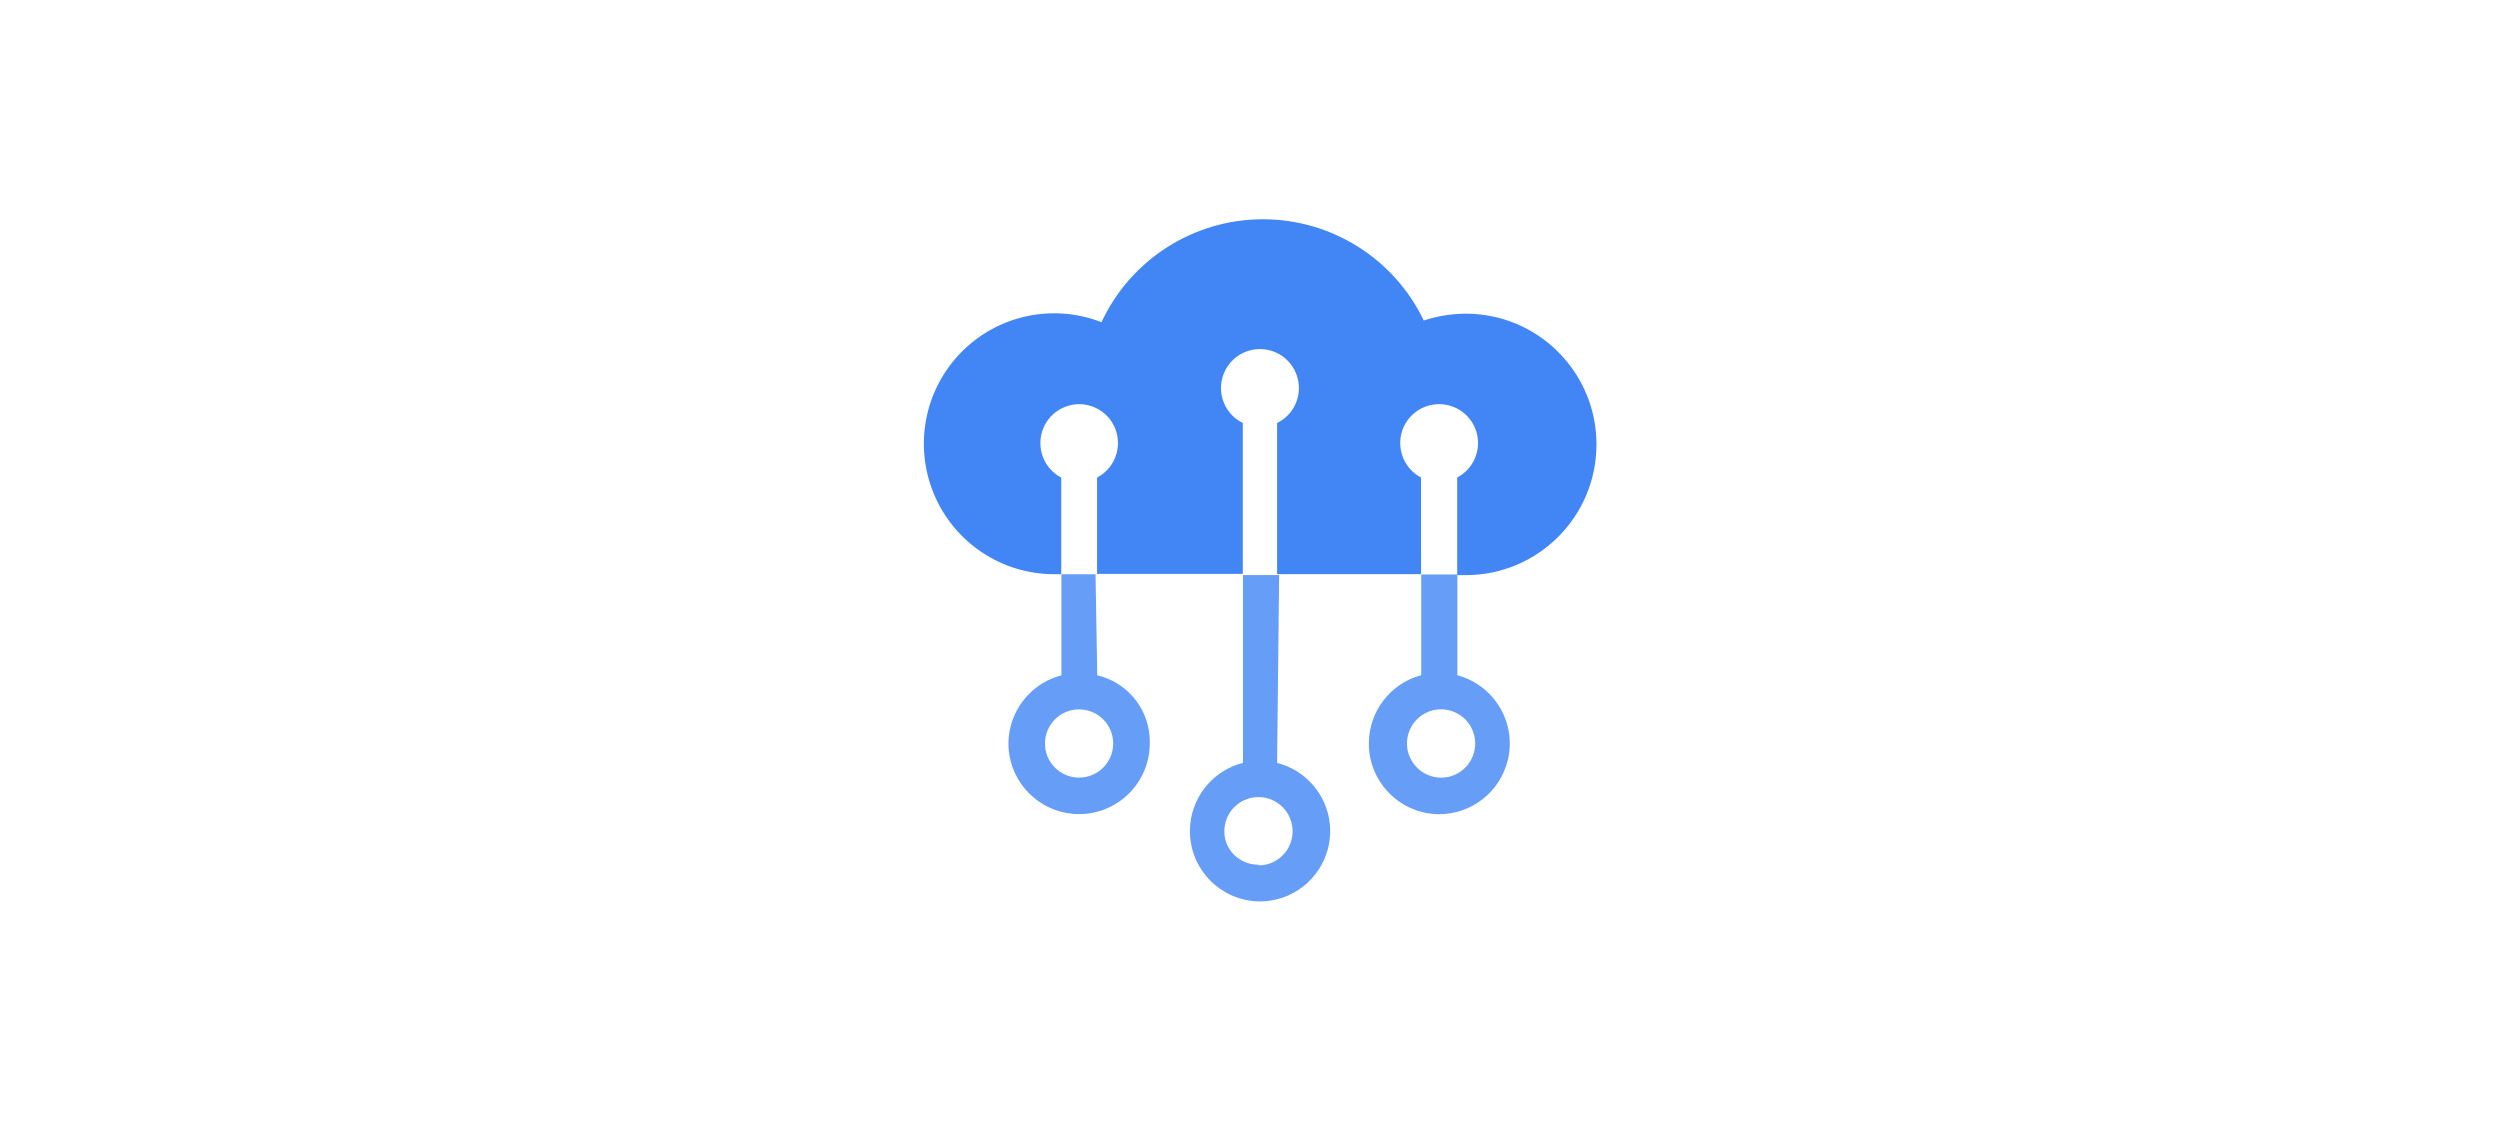 <?xml version="1.0" encoding="UTF-8"?>
<svg xmlns="http://www.w3.org/2000/svg" xmlns:xlink="http://www.w3.org/1999/xlink" id="Layer_1" data-name="Layer 1" viewBox="0 0 214 96">
  <defs>
    <style>
      .cls-1 {
        fill: #669df6;
      }

      .cls-1, .cls-2 {
        fill-rule: evenodd;
        stroke-width: 0px;
      }

      .cls-2 {
        fill: #4285f4;
      }
    </style>
    <symbol id="A_4" data-name="A 4" viewBox="0 0 78.88 80">
      <g>
        <path class="cls-2" d="M41.41,38.38v17.73h0c1.91.93,2.92,3.06,2.44,5.13s-2.32,3.54-4.45,3.54-3.97-1.47-4.45-3.54.54-4.2,2.44-5.13v-17.69h-17.09v11.29c1.86.98,2.82,3.09,2.32,5.14s-2.33,3.47-4.44,3.47c-2.09-.02-3.91-1.45-4.4-3.49s.46-4.15,2.32-5.12v-11.33h-.88c-6.14.02-11.67,3.72-14.04,9.38s-1.14,12.19,3.14,16.59c4.28,4.4,10.78,5.81,16.5,3.58,3.41,7.33,10.75,12.03,18.83,12.07s15.47-4.58,18.96-11.87c1.59.52,3.25.79,4.92.8h0c8.47,0,15.33-6.86,15.33-15.33s-6.86-15.33-15.33-15.33h-1v11.45c1.86.98,2.81,3.09,2.31,5.13s-2.33,3.47-4.43,3.47-3.93-1.43-4.43-3.47.45-4.16,2.31-5.13v-11.33h-16.89Z"></path>
        <path class="cls-1" d="M20.32,26.53c3.69-.87,6.27-4.21,6.16-8.01-.01-4.58-3.74-8.28-8.31-8.27-4.01.01-7.44,2.9-8.14,6.85-.73,4.24,1.92,8.34,6.09,9.42v11.85h4l.2-11.85ZM18.19,14.53c2.21,0,4,1.79,4,4s-1.79,4-4,4-4-1.79-4-4,1.79-4,4-4ZM62.55,26.53c4.42-1.19,7.05-5.73,5.86-10.15-.97-3.61-4.24-6.13-7.98-6.14-4.58.01-8.28,3.74-8.26,8.32.01,3.74,2.53,7.01,6.14,7.98v11.81h4.24v-11.81ZM60.43,14.53c1.98-.11,3.74,1.26,4.13,3.21s-.7,3.89-2.57,4.56c-1.48.53-3.13.15-4.22-.98s-1.43-2.79-.85-4.25,1.95-2.45,3.52-2.54h0ZM41.41,16.25h0c4.42-1.12,7.09-5.61,5.97-10.02-.93-3.65-4.21-6.21-7.97-6.22-4.56.02-8.24,3.72-8.22,8.28.01,3.76,2.57,7.04,6.22,7.97v22.02h4.24l-.24-22.02ZM39.25,4.24c1.76,0,3.31,1.17,3.81,2.85s-.15,3.5-1.61,4.48-3.4.88-4.76-.23-1.83-2.99-1.17-4.62c.64-1.48,2.11-2.42,3.72-2.4v-.08Z"></path>
      </g>
    </symbol>
  </defs>
  <use width="78.88" height="80" transform="translate(79.09 77.17) scale(.73 -.73)" xlink:href="#A_4"></use>
</svg>
